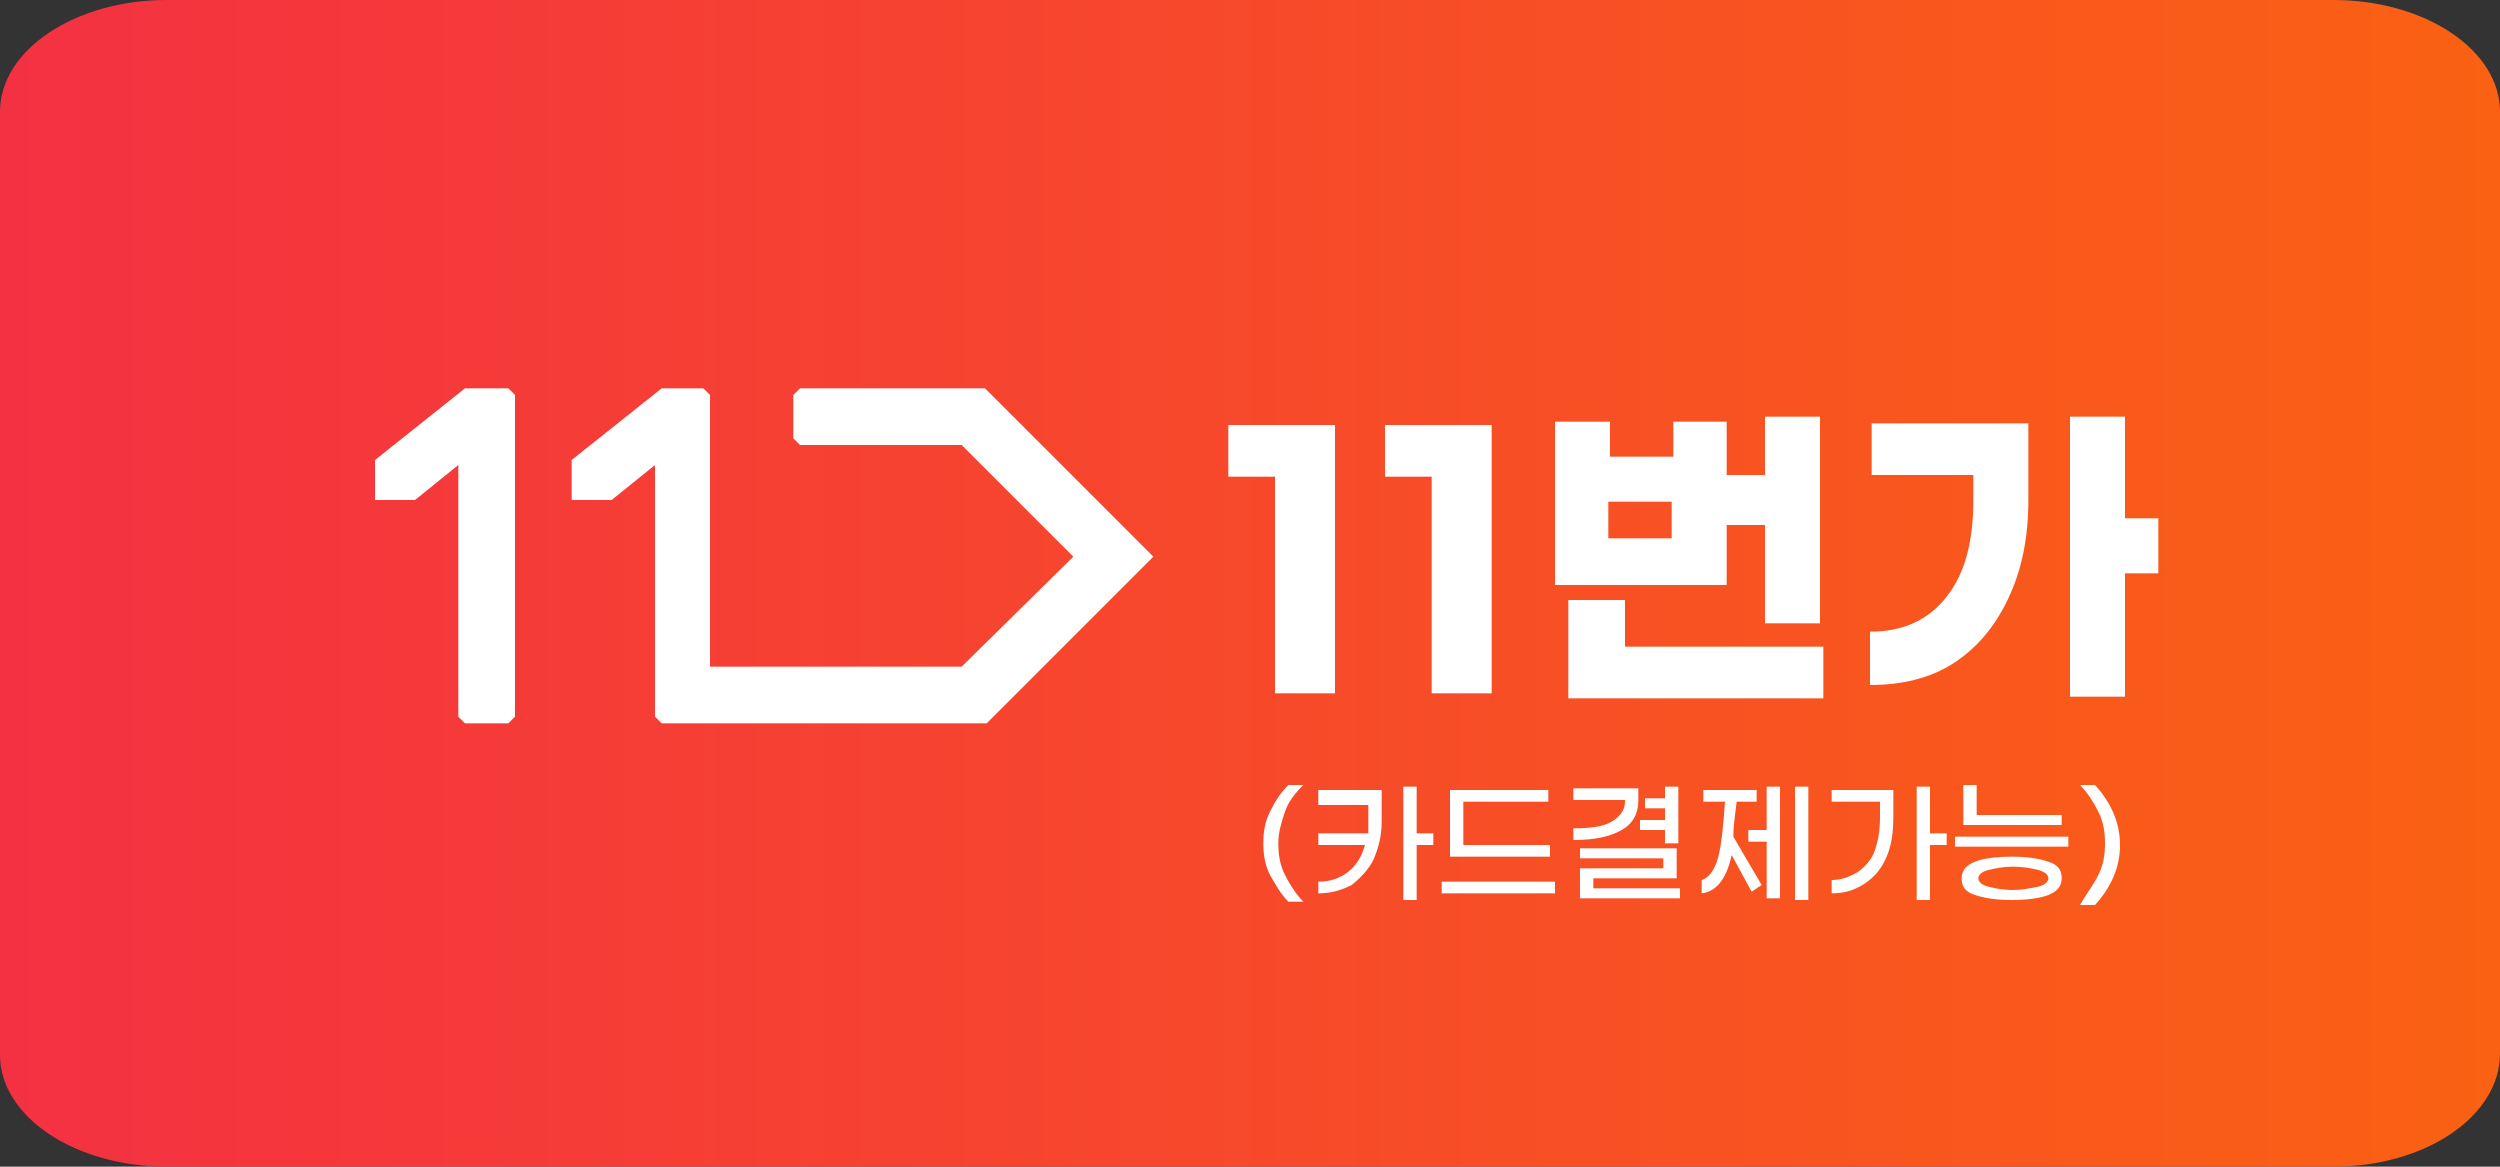 <?xml version="1.0" encoding="utf-8"?>
<!-- Generator: Adobe Illustrator 27.6.0, SVG Export Plug-In . SVG Version: 6.00 Build 0)  -->
<svg version="1.1" id="레이어_1" xmlns="http://www.w3.org/2000/svg" xmlns:xlink="http://www.w3.org/1999/xlink" x="0px"
	 y="0px" viewBox="0 0 150 70" enable-background="new 0 0 150 70" xml:space="preserve">
<rect x="0" y="0" width="150" height="70" fill="#333333" stroke="none"/>
<linearGradient id="SVGID_1_" gradientUnits="userSpaceOnUse" x1="0" y1="68.024" x2="150" y2="68.024" gradientTransform="matrix(1 0 0 -1 0 103.024)">
	<stop  offset="0" style="stop-color:#F43142"/>
	<stop  offset="1" style="stop-color:#FA6113"/>
</linearGradient>
<path fill="url(#SVGID_1_)" d="M140,70H10c-5.5,0-10-3-10-6.7V6.7C0,3,4.5,0,10,0h130c5.5,0,10,3,10,6.7v56.5
	C150,67,145.5,70,140,70z"/>
<g>
	<g id="SVGID_4_">
		<path fill-rule="evenodd" clip-rule="evenodd" fill="#FFFFFF" d="M27.9,23.3l-5.4,4.3V30h2.4l2.6-2.1V43l0.4,0.4h2.6l0.4-0.4V23.7
			l-0.4-0.4H27.9z M59.1,23.3H48l-0.4,0.4v2.6l0.4,0.4h9.7l6.7,6.7L57.7,40H42.6V23.7l-0.4-0.4h-2.5l-5.4,4.3V30h2.4l2.6-2.1V43
			l0.4,0.4l0,0h19.5l10-10L59.1,23.3L59.1,23.3z"/>
	</g>
	<g>
		<path fill="#FFFFFF" d="M80.1,41.6h-3.6V28.6h-2.8v-3.1h6.4V41.6z"/>
		<path fill="#FFFFFF" d="M89.5,41.6h-3.6V28.6h-2.8v-3.1h6.4V41.6z"/>
		<path fill="#FFFFFF" d="M103.5,35.1H93.3v-9.8h3.3v2.1h3.8v-2.1h3.2v3.2h2.3V25h3.3v12.4h-3.3v-5.9h-2.3V35.1z M109.4,38.9v3H94.1
			V36h3.4v2.8H109.4z M100.3,32.3v-2.2h-3.8v2.2H100.3z"/>
		<path fill="#FFFFFF" d="M112.2,25.4h9.5V30c0,2.3-0.4,4.2-1.2,5.9c-0.8,1.7-1.9,3-3.3,3.9c-1.4,0.9-3.1,1.3-5,1.3v-3.2
			c2,0,3.5-0.7,4.6-2.1s1.6-3.3,1.6-5.8v-1.5h-6.1V25.4z M129.5,34.4h-2v7.4h-3.3V25h3.3v6.1h2V34.4z"/>
	</g>
</g>
<g>
	<path fill="#FFFFFF" d="M76.2,52.5c-0.3-0.6-0.4-1.2-0.4-1.9s0.1-1.3,0.4-1.9s0.6-1.1,1.1-1.6h0.9c-0.5,0.5-0.9,1-1.1,1.6
		s-0.4,1.2-0.4,1.9c0,0.7,0.1,1.3,0.4,1.9s0.7,1.2,1.1,1.6h-0.9C76.8,53.6,76.5,53,76.2,52.5z"/>
	<path fill="#FFFFFF" d="M79.1,47.4h3.8v1.9c0,0.9-0.2,1.6-0.5,2.3c-0.3,0.6-0.8,1.1-1.3,1.5c-0.6,0.3-1.2,0.5-2,0.5v-0.7
		c0.7,0,1.3-0.2,1.8-0.6c0.5-0.4,0.8-0.9,1-1.6h-2.8v-0.7h3c0-0.2,0-0.3,0-0.5v-1.2h-3V47.4z M86,50.7h-1V54h-0.8v-6.8H85v2.8h1
		V50.7z"/>
	<path fill="#FFFFFF" d="M86.5,52.9h6.8v0.7h-6.8V52.9z M87,47.4h5.9v0.7h-5.1v2.6H93v0.7h-6V47.4z"/>
	<path fill="#FFFFFF" d="M97.3,49.8c-0.7,0.4-1.6,0.6-2.9,0.6v-0.7c1,0,1.8-0.1,2.3-0.4s0.8-0.7,0.8-1.2V48h-3.1v-0.7h3.9V48
		C98.3,48.8,98,49.4,97.3,49.8z M100.8,53.3v0.6h-6v-1.8h5v-0.6h-5v-0.6h5.8v1.8h-5v0.6H100.8z M99.9,49.8h-1.5v-0.6h1.5v-0.7h-1.2
		v-0.6h1.2v-0.7h0.8v3.4h-0.8V49.8z"/>
	<path fill="#FFFFFF" d="M104,50.2l1.7,2.9l-0.6,0.4l-1.2-2.2c-0.3,1.4-0.9,2.2-1.8,2.3v-0.8c0.4-0.1,0.8-0.6,1-1.4
		c0.2-0.8,0.3-1.9,0.4-3.3h-1.3v-0.7h3.2v0.7h-1.2C104.1,48.9,104,49.6,104,50.2z M106,47.2h0.8v6.7H106v-3.4h-1.1v-0.7h1.1V47.2z
		 M108.5,47.1V54h-0.8v-6.8H108.5z"/>
	<path fill="#FFFFFF" d="M109.9,47.4h3.7V49c0,0.9-0.1,1.7-0.4,2.4c-0.3,0.7-0.7,1.2-1.3,1.6c-0.6,0.4-1.2,0.6-2,0.6v-0.8
		c0.6,0,1.1-0.2,1.6-0.5c0.4-0.3,0.8-0.7,1-1.3c0.2-0.6,0.3-1.2,0.3-2v-0.9h-2.9V47.4z M116.8,50.7h-1V54H115v-6.8h0.8v2.8h1V50.7z"
		/>
	<path fill="#FFFFFF" d="M117.3,50.2h6.8v0.6h-6.8V50.2z M118.5,53.7c-0.6-0.2-0.8-0.5-0.8-1s0.3-0.8,0.8-1s1.3-0.3,2.2-0.3
		c0.9,0,1.6,0.1,2.2,0.3s0.8,0.5,0.8,1s-0.3,0.8-0.8,1s-1.3,0.3-2.2,0.3C119.8,54,119.1,53.9,118.5,53.7z M117.8,47.1h0.8v1.8h5.1
		v0.6h-5.9V47.1z M122.3,53.2c0.4-0.1,0.6-0.3,0.6-0.5c0-0.2-0.2-0.4-0.6-0.5s-0.9-0.2-1.5-0.2c-0.6,0-1.1,0.1-1.5,0.2
		s-0.6,0.3-0.6,0.5c0,0.2,0.2,0.4,0.6,0.5c0.4,0.1,0.9,0.2,1.5,0.2C121.3,53.4,121.8,53.3,122.3,53.2z"/>
	<path fill="#FFFFFF" d="M125.9,52.5c0.3-0.6,0.4-1.2,0.4-1.9c0-0.7-0.1-1.3-0.4-1.9c-0.3-0.6-0.7-1.2-1.1-1.6h0.9
		c1,1.1,1.5,2.3,1.5,3.6s-0.5,2.5-1.5,3.6h-0.9C125.2,53.6,125.6,53.1,125.9,52.5z"/>
</g>
</svg>
